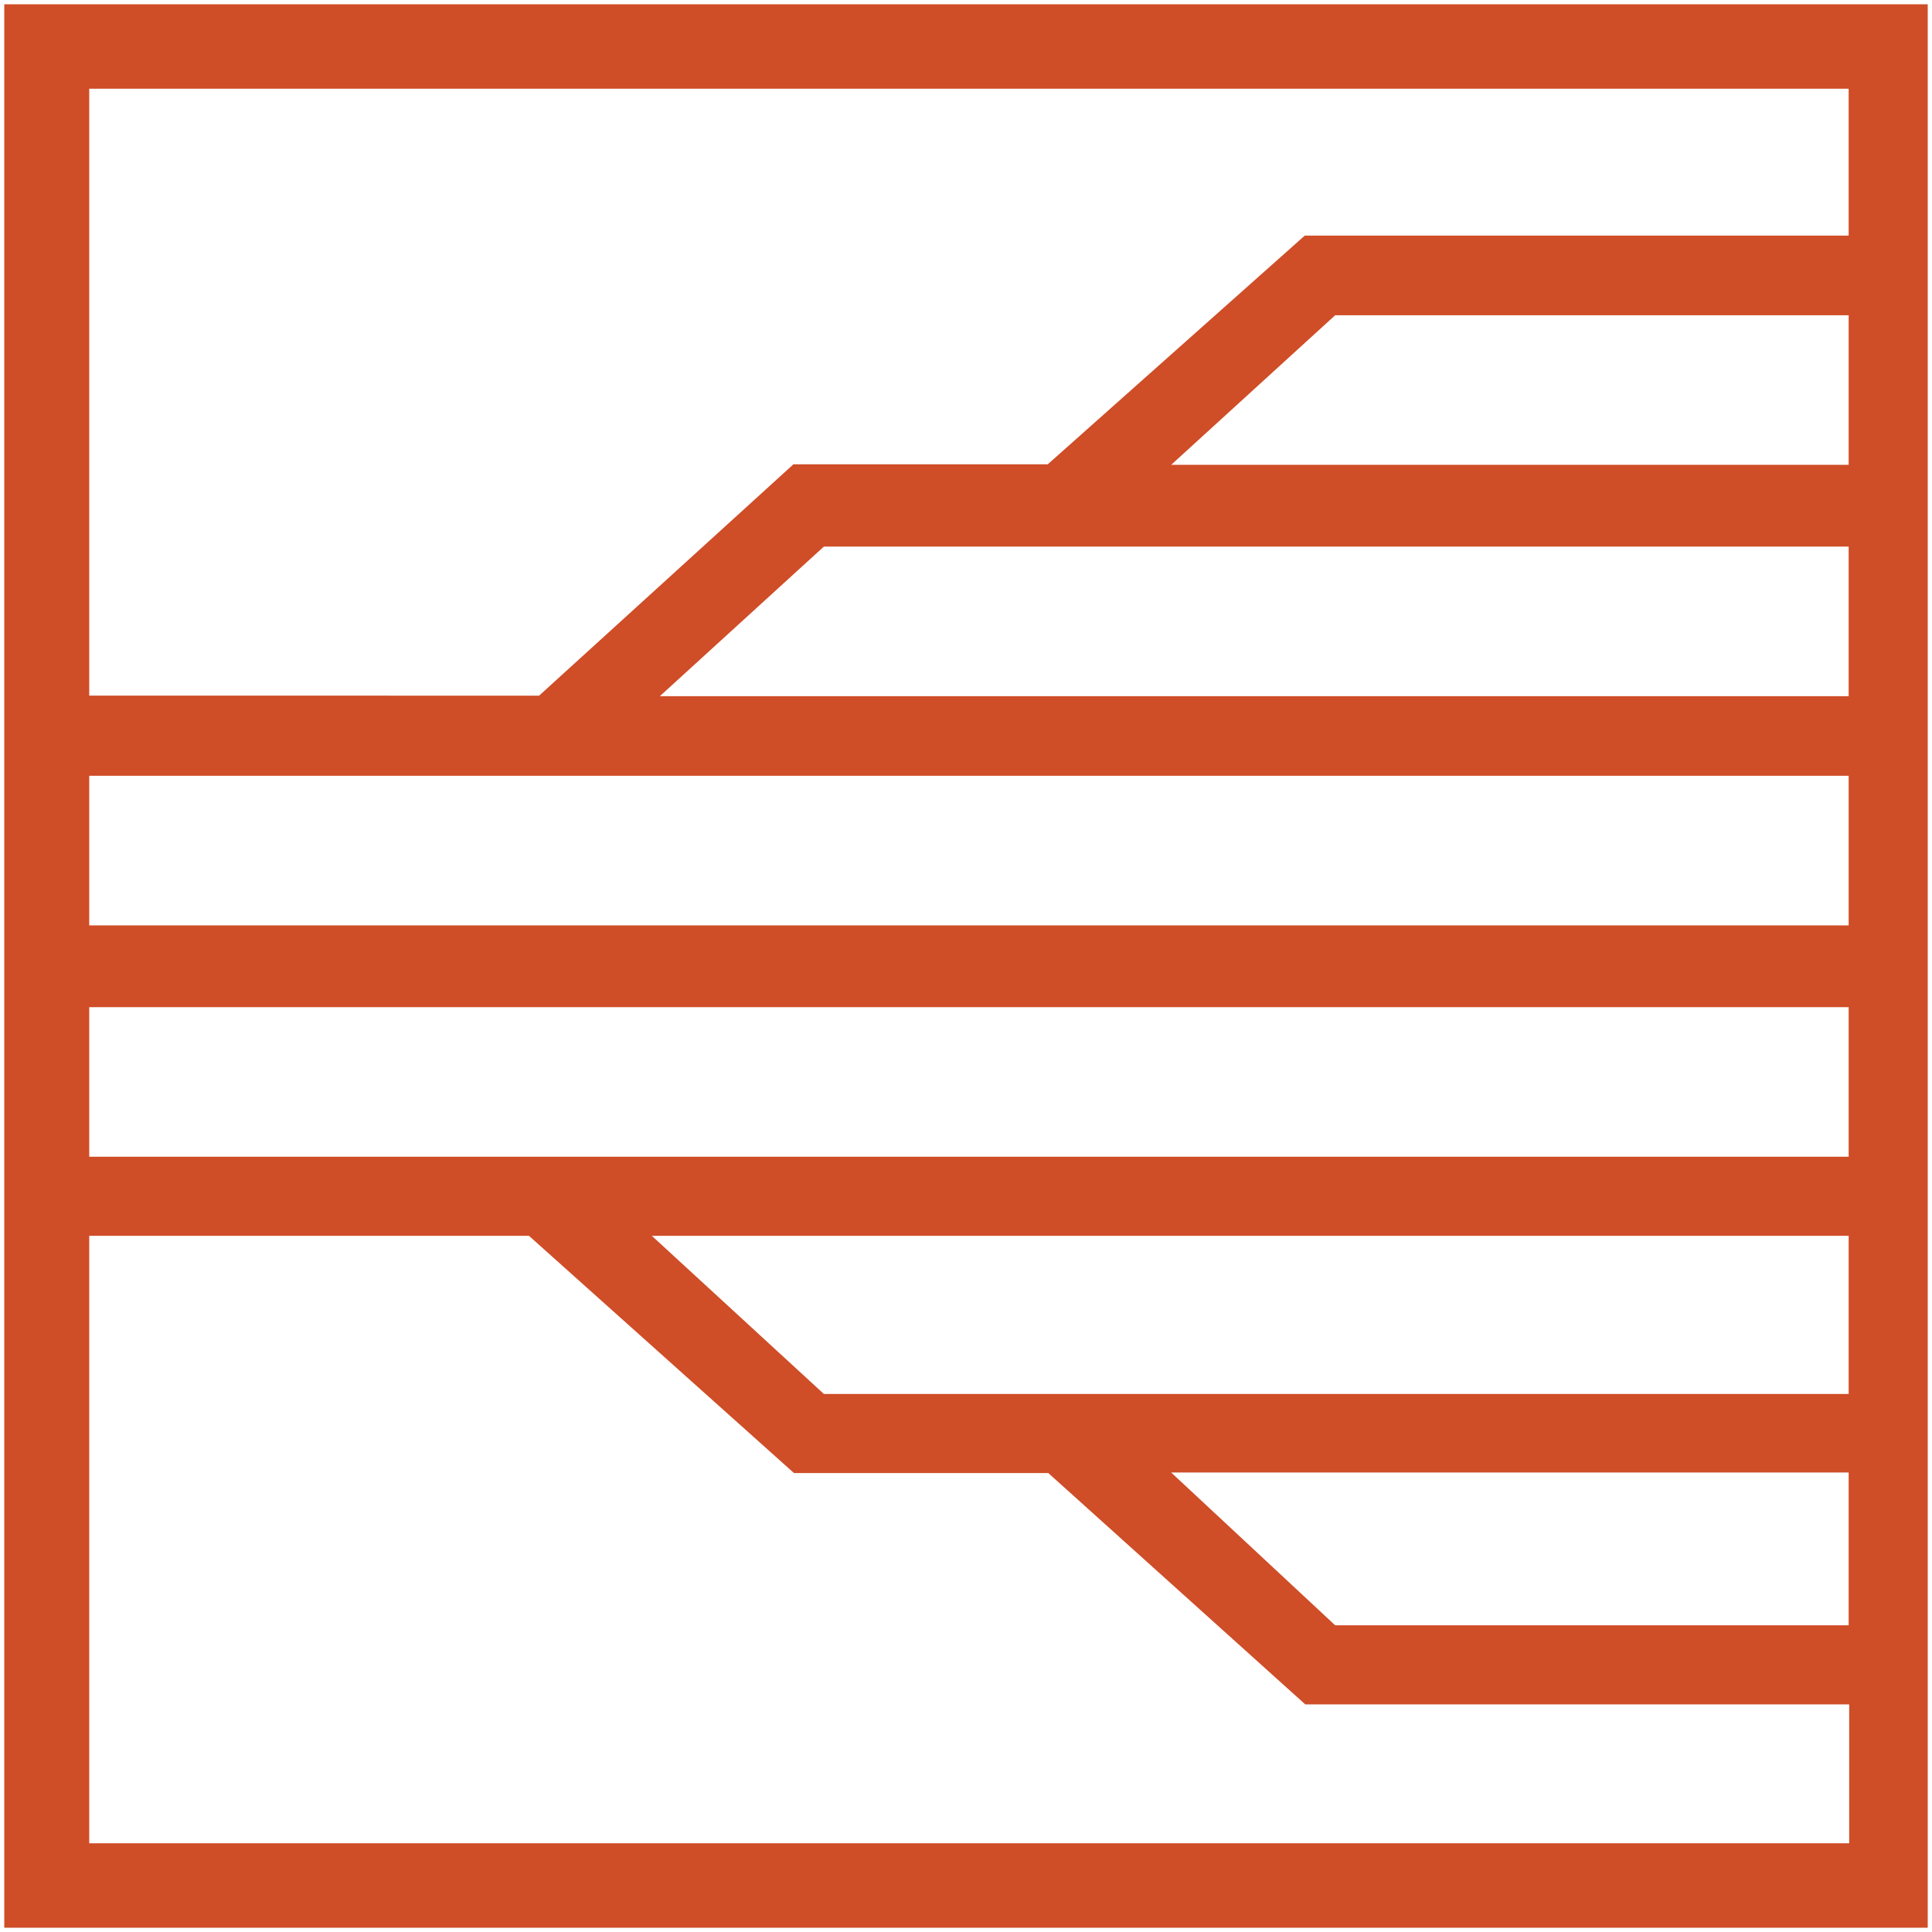 <?xml version="1.0" encoding="UTF-8"?><svg id="Layer_1" xmlns="http://www.w3.org/2000/svg" viewBox="0 0 36.16 36.16"><defs><style>.cls-1{fill:#cf4d27;fill-rule:evenodd;stroke-width:0px;}</style></defs><path class="cls-1" d="M1.67,34.5v-11.37h8.23l4.96,4.44h4.76l4.81,4.33h10.18v2.6H1.67ZM21.92,8.7l3.07-2.8h9.61v2.8h-12.68ZM12.35,13.03l3.07-2.8h19.18v2.8H12.35ZM1.67,17.32v-2.8h32.93v2.8H1.67ZM1.67,21.65v-2.8h32.93v2.8H1.67ZM34.6,27.56v2.86h-9.61l-3.07-2.86h12.68ZM15.42,26.09l-3.22-2.96h22.4v2.96H15.42ZM34.6,1.66v2.75h-10.18l-4.81,4.28h-4.76l-4.76,4.33H1.67V1.66h32.93ZM.08.08v36h36V.08H.08Z"/></svg>